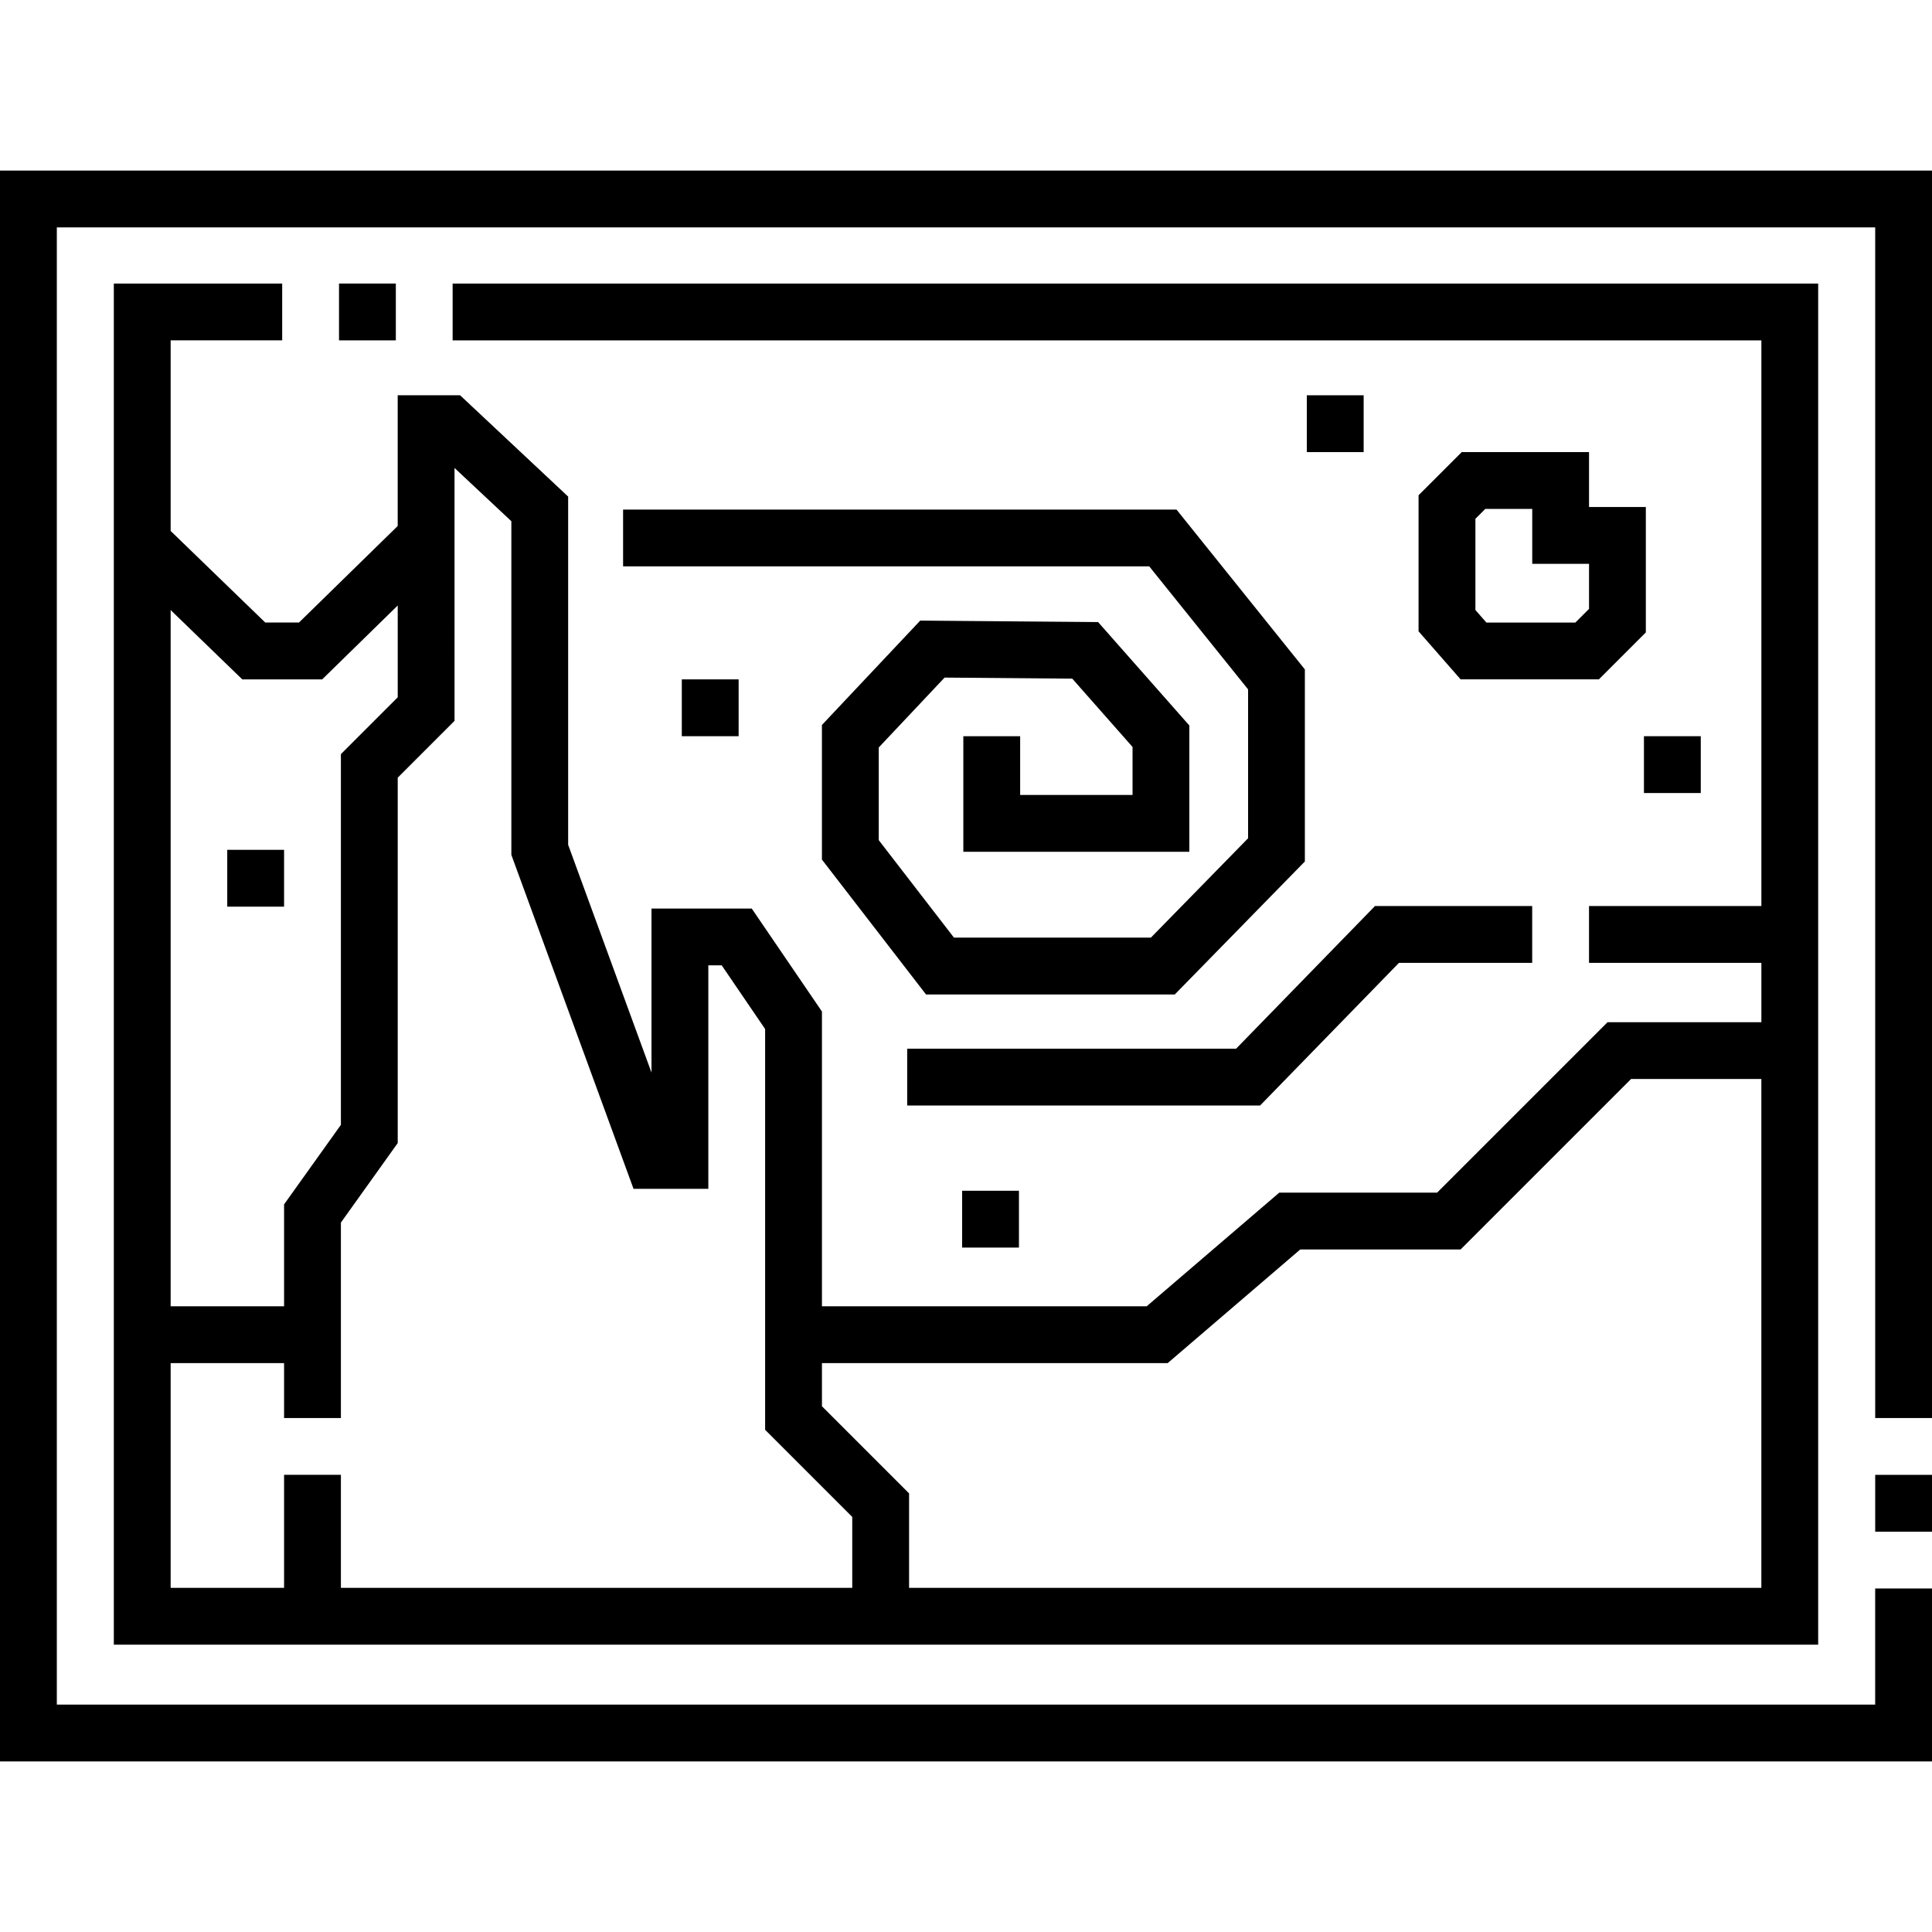 <svg xmlns="http://www.w3.org/2000/svg" width="80" viewBox="0 0 79.694 79.694" height="80" id="Capa_1"><g><path d="M77.351 60.837h2.344v2.344h-2.344z"></path><path d="M0 7.036v65.622h79.694v-7.134h-2.344v4.79H2.344V9.38h75.007v49.113h2.344V7.036z"></path><path d="M11.64 14.04v-2.344H4.695v56.146h70.304V11.696H18.671v2.344h53.985v23.333h-7.11v2.344h7.11v2.448h-6.345l-7.031 7.031h-6.511l-5.469 4.688h-13.395V41.725l-2.896 -4.248h-4.135v6.766l-3.438 -9.396v-14.363l-4.458 -4.18h-2.573v5.393l-4.072 3.982H10.942l-3.903 -3.778v-7.862h4.601zM48.167 56.227l5.469 -4.688h6.614l7.031 -7.031h5.374v20.99h-35.156v-3.897l-3.594 -3.594v-1.78h14.262zM18.749 19.303l2.344 2.197v13.762l5.04 13.777h3.085v-9.219h0.552l1.791 2.627V58.978l3.594 3.594v2.926H14.062v-4.662h-2.344v4.662H7.039v-9.271h4.679v2.266h2.344v-8.062l2.344 -3.281v-15.072l2.344 -2.344zM9.994 28.024h3.296l3.116 -3.048v3.787l-2.344 2.344v15.292l-2.344 3.281v4.204H7.039V25.164z"></path><path d="M13.984 11.696h2.344v2.344h-2.344z"></path><path d="m60.295 18.649 -1.78 1.78v5.613l1.734 1.981h5.705l1.936 -1.936v-5.173h-2.343v-2.265zm5.251 6.468 -0.563 0.563h-3.67l-0.453 -0.518V21.4l0.407 -0.407h1.937v2.265h2.343v1.859z"></path><path d="M25.702 21.019v2.344H47.406l4.077 5.074v6.141l-4.009 4.098h-8.124l-3.102 -4.02v-3.823l2.716 -2.883 5.267 0.044 2.486 2.818v1.979h-4.636v-2.422h-2.344v4.766h9.323v-5.209l-3.764 -4.266 -7.337 -0.061 -4.055 4.306v5.552l4.294 5.564h10.261l5.366 -5.486v-7.922L48.53 21.019z"></path><path d="M37.421 43.258v2.344h14.557l5.729 -5.885h5.495v-2.344h-6.484l-5.729 5.885z"></path><path d="M9.374 35.055h2.344v2.344h-2.344z"></path><path d="M28.124 28.024h2.344v2.344h-2.344z"></path><path d="M53.906 16.305h2.344v2.344h-2.344z"></path><path d="M67.812 30.368h2.344v2.344h-2.344z"></path><path d="M39.687 49.118h2.344v2.344h-2.344z"></path></g></svg>